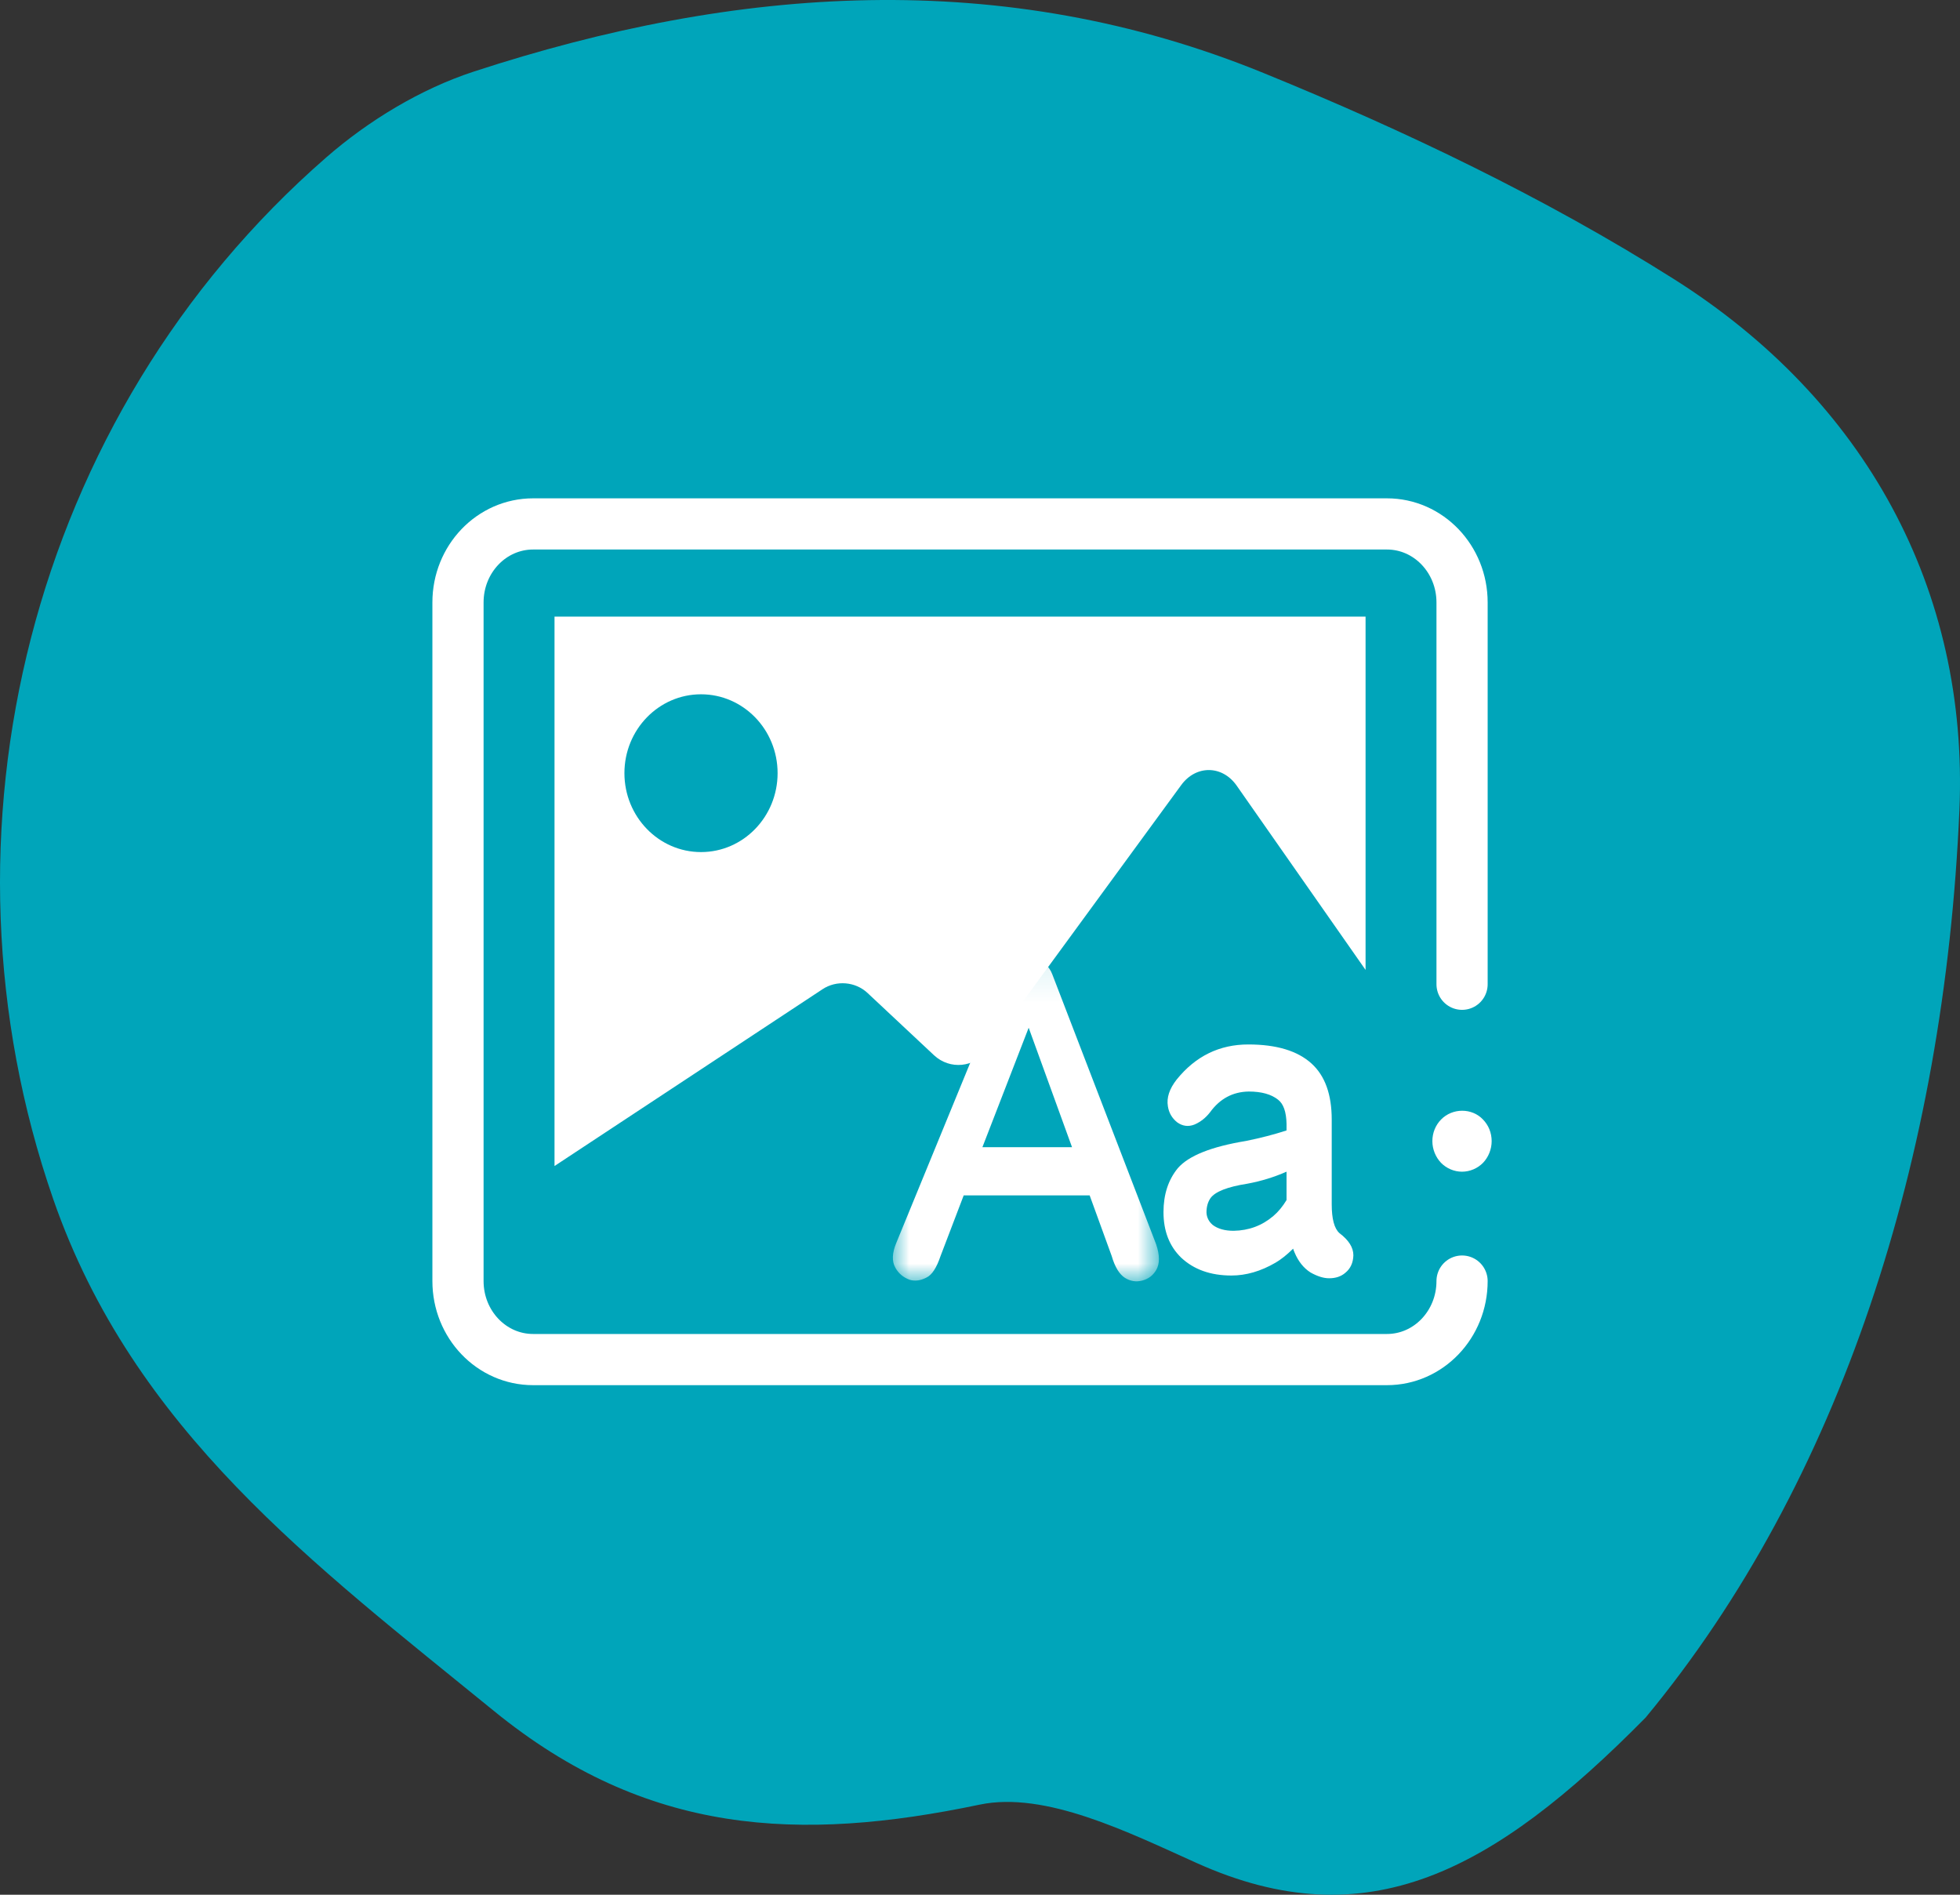 <?xml version="1.0" encoding="UTF-8"?>
<svg width="60px" height="58px" viewBox="0 0 60 58" version="1.1" xmlns="http://www.w3.org/2000/svg" xmlns:xlink="http://www.w3.org/1999/xlink">
    <rect x="0" y="0" width="60" height="58" fill="#333333" stroke="none"/>
    <!-- Generator: Sketch 51.3 (57544) - http://www.bohemiancoding.com/sketch -->
    <title>Group</title>
    <desc>Created with Sketch.</desc>
    <defs>
        <polygon id="path-1" points="0 0.088 8.144 0.088 8.144 10.041 0 10.041"></polygon>
    </defs>
    <g id="Souvenir-Card" stroke="none" stroke-width="1" fill="none" fill-rule="evenodd">
        <g id="souvenir-card-mobile02" transform="translate(-130, -511)">
            <g id="Group-2" transform="translate(128, 511)">
                <g id="Group" transform="translate(2, 0)">
                    <path d="M50.376,52.577 C45.706,57.311 41.844,59.37 36.642,57.033 C34.544,56.089 32.001,54.821 29.989,55.242 C24.469,56.398 19.792,56.182 15.121,52.375 C9.625,47.894 4.085,43.784 1.628,36.702 C-2.251,25.518 0.907,12.729 9.988,4.818 C11.278,3.693 12.875,2.725 14.498,2.193 C22.54,-0.438 30.696,-1.026 38.68,2.235 C43.01,4.001 47.295,6.051 51.236,8.539 C57.102,12.243 60.271,18.054 59.982,24.791 C59.525,35.437 56.343,45.372 50.376,52.577" id="Fill-1" fill="#00A5BA"></path>
                    <g id="Group-4" transform="translate(14, 16)">
                        <g id="icon_text" transform="translate(13.333, 12.552)">
                            <g id="Group-3" transform="translate(0, 0.629)">
                                <mask id="mask-2" fill="white">
                                    <use xlink:href="#path-1"></use>
                                </mask>
                                <g id="Clip-2"></g>
                                <path d="M2.741,5.935 L5.484,5.935 L4.157,2.279 L2.741,5.935 Z M8.06,9.697 C7.962,9.864 7.819,9.971 7.632,10.019 C7.444,10.067 7.269,10.039 7.103,9.935 C6.931,9.824 6.796,9.602 6.699,9.268 L6.024,7.411 L2.168,7.411 L1.459,9.268 C1.339,9.626 1.197,9.844 1.033,9.924 C0.853,10.019 0.68,10.043 0.515,9.995 C0.32,9.924 0.174,9.801 0.076,9.626 C-0.036,9.428 -0.025,9.169 0.11,8.852 L3.483,0.636 C3.521,0.517 3.595,0.398 3.708,0.279 C3.843,0.152 3.994,0.088 4.157,0.088 C4.337,0.088 4.495,0.152 4.63,0.279 C4.75,0.398 4.832,0.517 4.877,0.636 L8.06,8.911 C8.172,9.245 8.172,9.507 8.06,9.697 Z" id="Fill-1" fill="#FFFFFF" mask="url(#mask-2)"></path>
                            </g>
                            <path d="M12.051,7.314 C11.676,7.48 11.275,7.604 10.848,7.683 C10.241,7.778 9.865,7.926 9.723,8.124 C9.641,8.243 9.6,8.39 9.6,8.564 C9.607,8.715 9.671,8.842 9.791,8.945 C9.949,9.064 10.162,9.124 10.432,9.124 C10.897,9.116 11.302,8.965 11.646,8.672 C11.796,8.545 11.931,8.381 12.051,8.183 L12.051,7.314 Z M13.67,9.195 C13.955,9.41 14.097,9.636 14.097,9.874 C14.09,10.105 14.007,10.283 13.85,10.41 C13.722,10.521 13.558,10.577 13.355,10.577 C13.183,10.577 12.992,10.517 12.782,10.398 C12.572,10.263 12.411,10.06 12.298,9.791 C12.276,9.743 12.261,9.703 12.253,9.671 C12.058,9.862 11.878,10.005 11.714,10.1 C11.264,10.362 10.814,10.493 10.365,10.493 C9.727,10.493 9.214,10.311 8.824,9.945 C8.464,9.596 8.284,9.131 8.284,8.553 C8.284,8.013 8.43,7.564 8.723,7.207 C9.053,6.825 9.75,6.548 10.814,6.373 C11.248,6.285 11.661,6.179 12.051,6.052 L12.051,5.849 C12.043,5.484 11.957,5.238 11.792,5.111 C11.583,4.944 11.282,4.861 10.893,4.861 C10.405,4.869 10.012,5.08 9.712,5.492 C9.578,5.666 9.416,5.794 9.229,5.873 C9.042,5.945 8.865,5.921 8.701,5.802 C8.543,5.675 8.449,5.511 8.419,5.314 C8.374,5.052 8.464,4.778 8.689,4.492 C9.267,3.777 9.997,3.42 10.881,3.42 C11.743,3.42 12.388,3.615 12.816,4.004 C13.227,4.377 13.434,4.948 13.434,5.718 L13.434,8.314 C13.434,8.759 13.512,9.053 13.67,9.195 Z" id="Fill-4" fill="#FFFFFF"></path>
                        </g>
                        <g id="icon_card">
                            <path d="M7.46,10.083 C6.165,10.083 5.115,9 5.115,7.667 C5.115,6.334 6.165,5.253 7.46,5.253 C8.755,5.253 9.804,6.334 9.804,7.667 C9.804,9 8.755,10.083 7.46,10.083 Z M2.975,2.875 L2.975,19.693 L11.181,14.28 C11.605,14 12.184,14.047 12.557,14.396 L14.591,16.301 C15.077,16.756 15.833,16.682 16.227,16.142 L22.161,8.03 C22.612,7.416 23.409,7.42 23.851,8.04 L27.803,13.69 L27.803,2.875 L2.975,2.875 Z" id="Fill-1" fill="#FFFFFF"></path>
                            <path d="M30.757,23.215 C30.757,24.543 29.728,25.618 28.458,25.618 L2.319,25.618 C1.048,25.618 0.02,24.543 0.02,23.215 L0.02,2.441 C0.02,1.113 1.048,0.038 2.319,0.038 L28.458,0.038 C29.728,0.038 30.757,1.113 30.757,2.441 L30.757,14.129" id="Stroke-3" stroke="#FFFFFF" stroke-width="1.567" stroke-linecap="round" stroke-linejoin="round"></path>
                            <path d="M30.756,19.867 C30.518,19.867 30.281,19.768 30.113,19.595 C29.946,19.421 29.848,19.177 29.848,18.933 C29.848,18.674 29.946,18.443 30.113,18.271 C30.463,17.911 31.063,17.911 31.399,18.271 C31.566,18.443 31.663,18.674 31.663,18.933 C31.663,19.177 31.566,19.421 31.399,19.595 C31.231,19.768 30.993,19.867 30.756,19.867" id="Fill-5" fill="#FFFFFF"></path>
                        </g>
                    </g>
                </g>
            </g>
        </g>
    </g>
</svg>